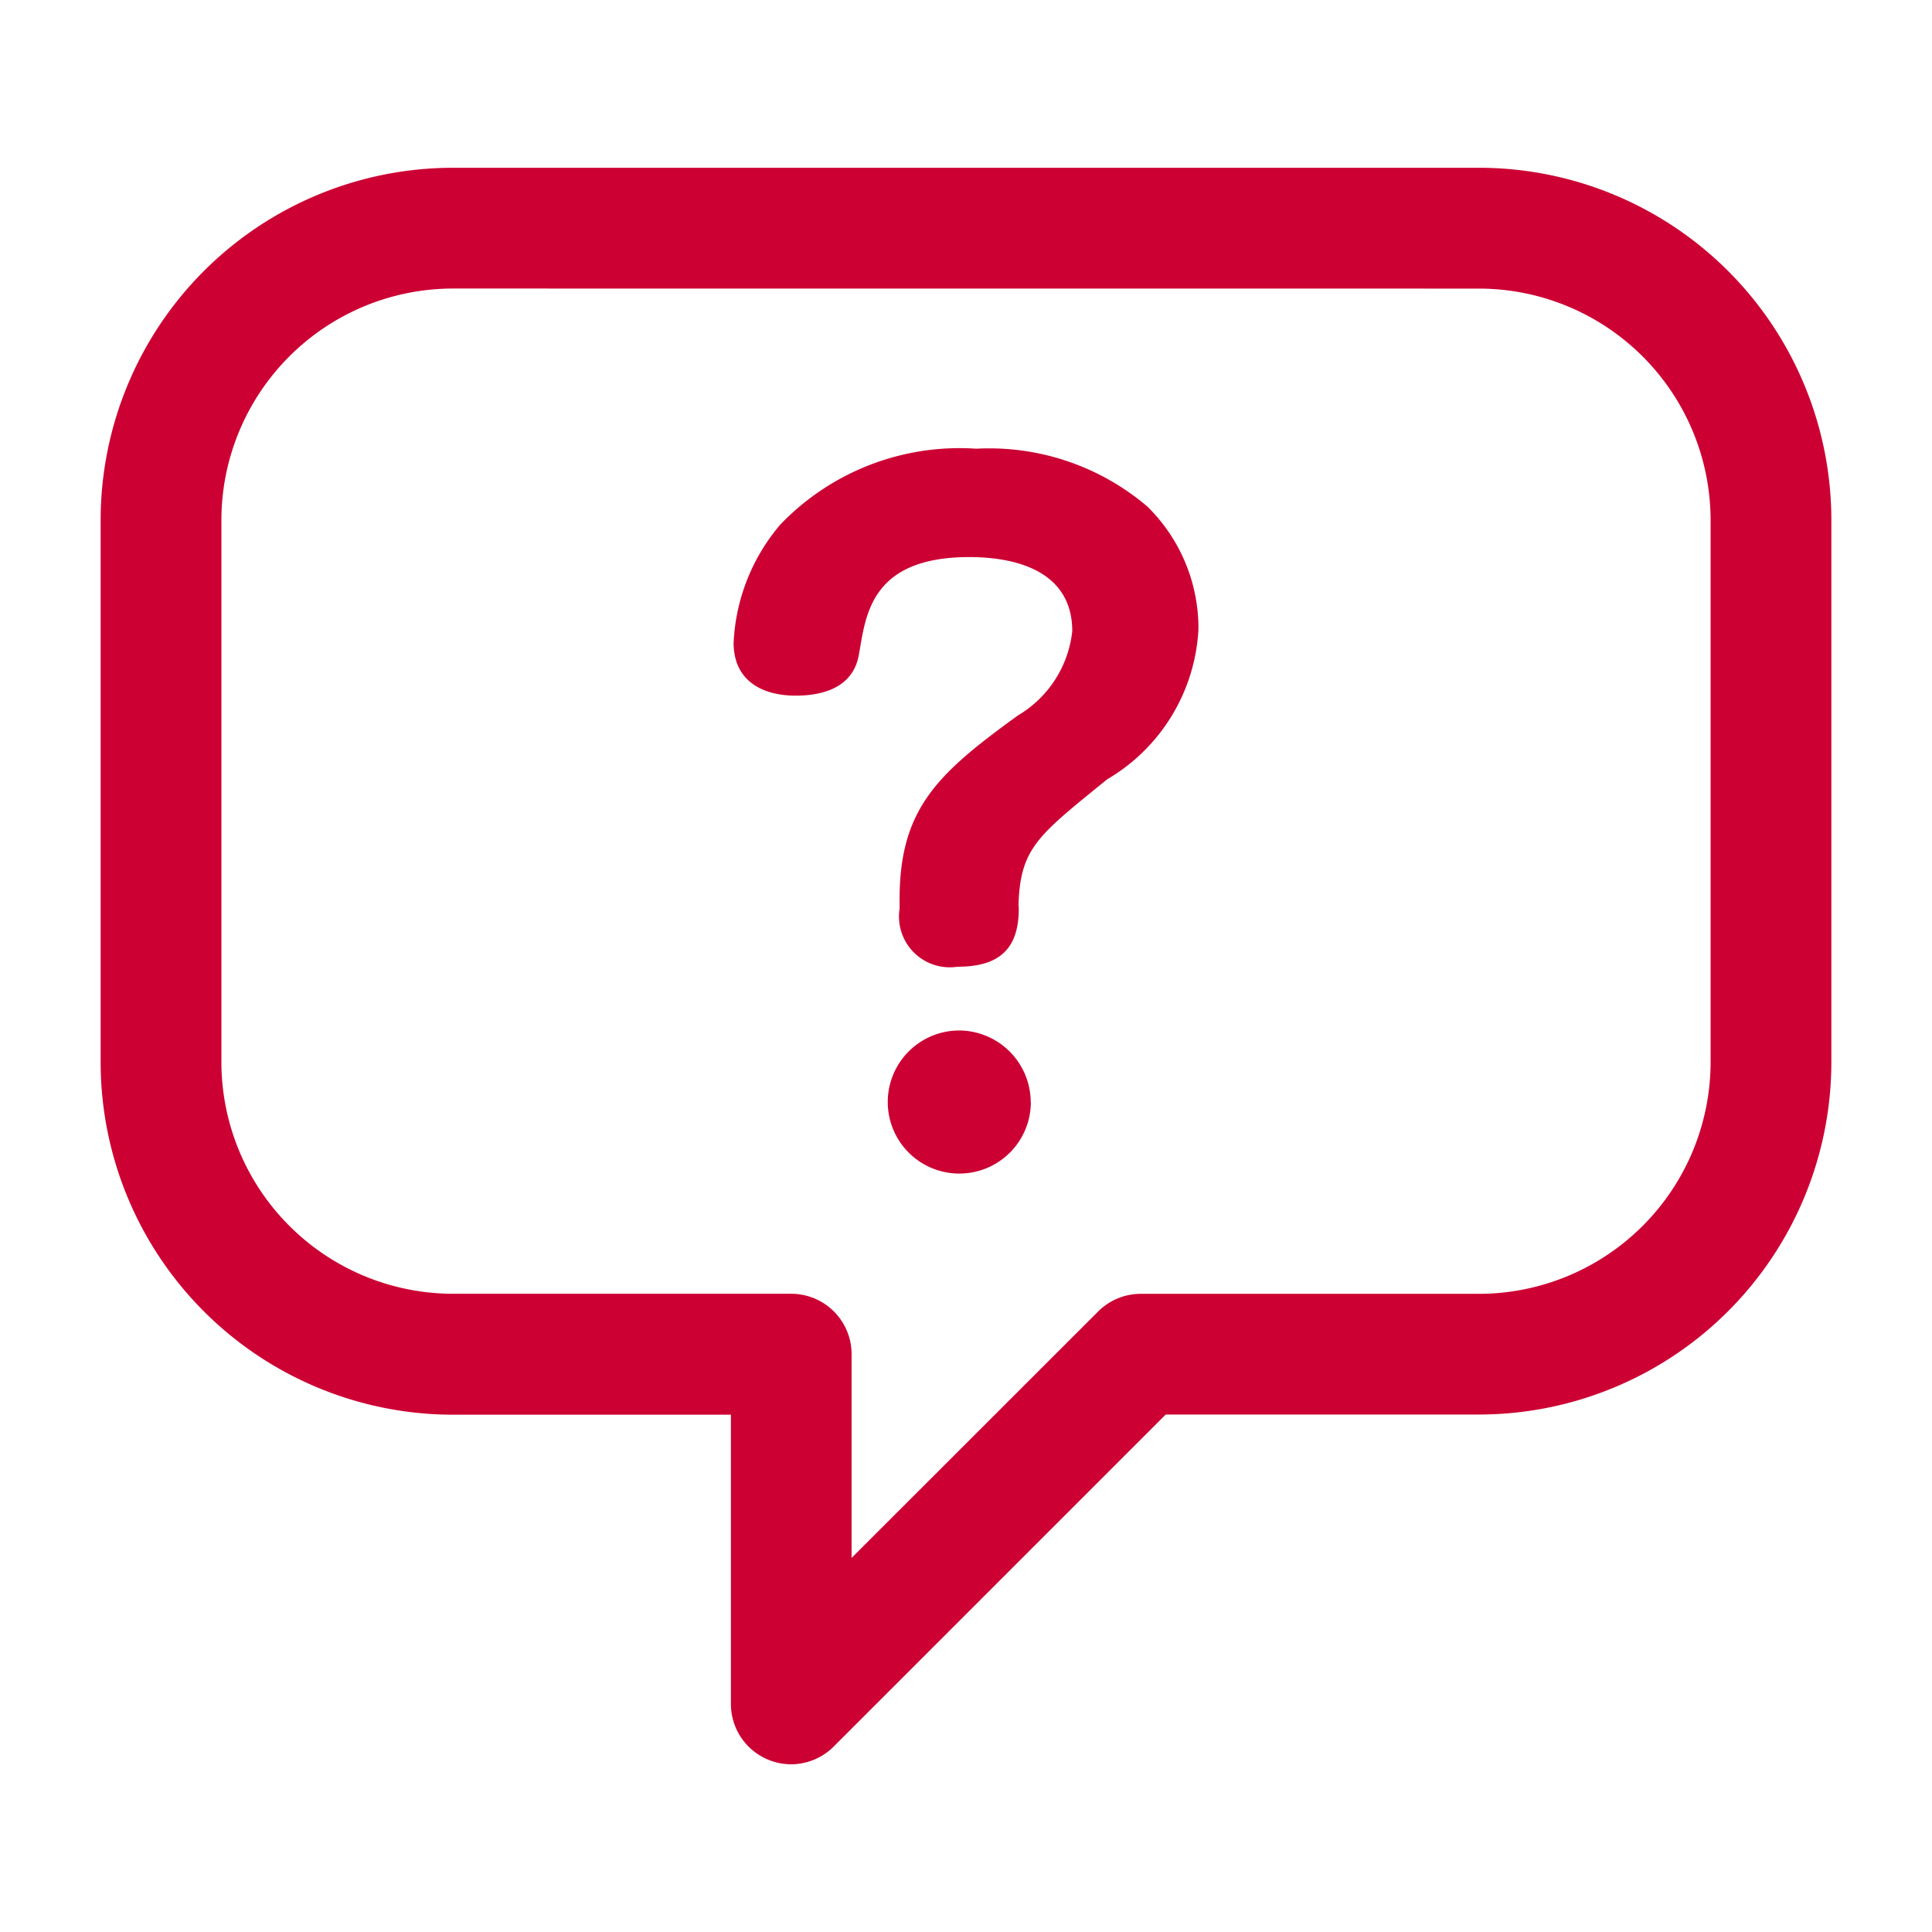 <svg id="Group_35673" data-name="Group 35673" xmlns="http://www.w3.org/2000/svg" width="32" height="32" viewBox="0 0 32 32">
  <g id="Group_35669" data-name="Group 35669" transform="translate(1.667 2.779)">
    <g id="Group_35668" data-name="Group 35668">
      <path id="Path_17445" data-name="Path 17445" d="M12.689,28.527a1,1,0,0,1-1-1V22.737H7.075A5.841,5.841,0,0,1,1.25,16.912v-9A5.838,5.838,0,0,1,7.075,2.084H24.091a5.838,5.838,0,0,1,5.825,5.825v9a5.841,5.841,0,0,1-5.825,5.825h-5.2l-5.5,5.5A1,1,0,0,1,12.689,28.527ZM7.075,4.084A3.84,3.84,0,0,0,3.25,7.909v9a3.842,3.842,0,0,0,3.825,3.825h5.613a1,1,0,0,1,1,1v3.375l4.083-4.081a1,1,0,0,1,.707-.293h5.613a3.842,3.842,0,0,0,3.825-3.825v-9a3.84,3.84,0,0,0-3.825-3.825Z" transform="translate(-1.25 -2.084)" fill="#c03"/>
    </g>
  </g>
  <g id="Group_35671" data-name="Group 35671" transform="translate(12.151 7.437)">
    <g id="Group_35670" data-name="Group 35670">
      <path id="Path_17446" data-name="Path 17446" d="M13.836,13.193c0,.691-.352.96-1.015.96a.841.841,0,0,1-.959-.96v-.155c0-1.508.635-2.087,1.96-3.047a1.854,1.854,0,0,0,.9-1.395c0-.973-.889-1.228-1.708-1.228C11.34,7.369,11.3,8.385,11.185,9c-.1.521-.579.663-1.044.663-.563,0-1.028-.253-1.028-.875a3.245,3.245,0,0,1,.775-1.96,4.113,4.113,0,0,1,3.244-1.255,4.039,4.039,0,0,1,2.835.959,2.825,2.825,0,0,1,.845,2.031A3.065,3.065,0,0,1,15.3,11.049c-1.129.919-1.439,1.128-1.468,2.073Zm.2,3.2a1.185,1.185,0,1,1-1.185-1.184A1.191,1.191,0,0,1,14.034,16.394Z" transform="translate(-9.113 -5.578)" fill="#c03"/>
    </g>
  </g>
  <g id="Group_35672" data-name="Group 35672">
    <rect id="Rectangle_11510" data-name="Rectangle 11510" width="32" height="32" fill="none"/>
  </g>
</svg>
